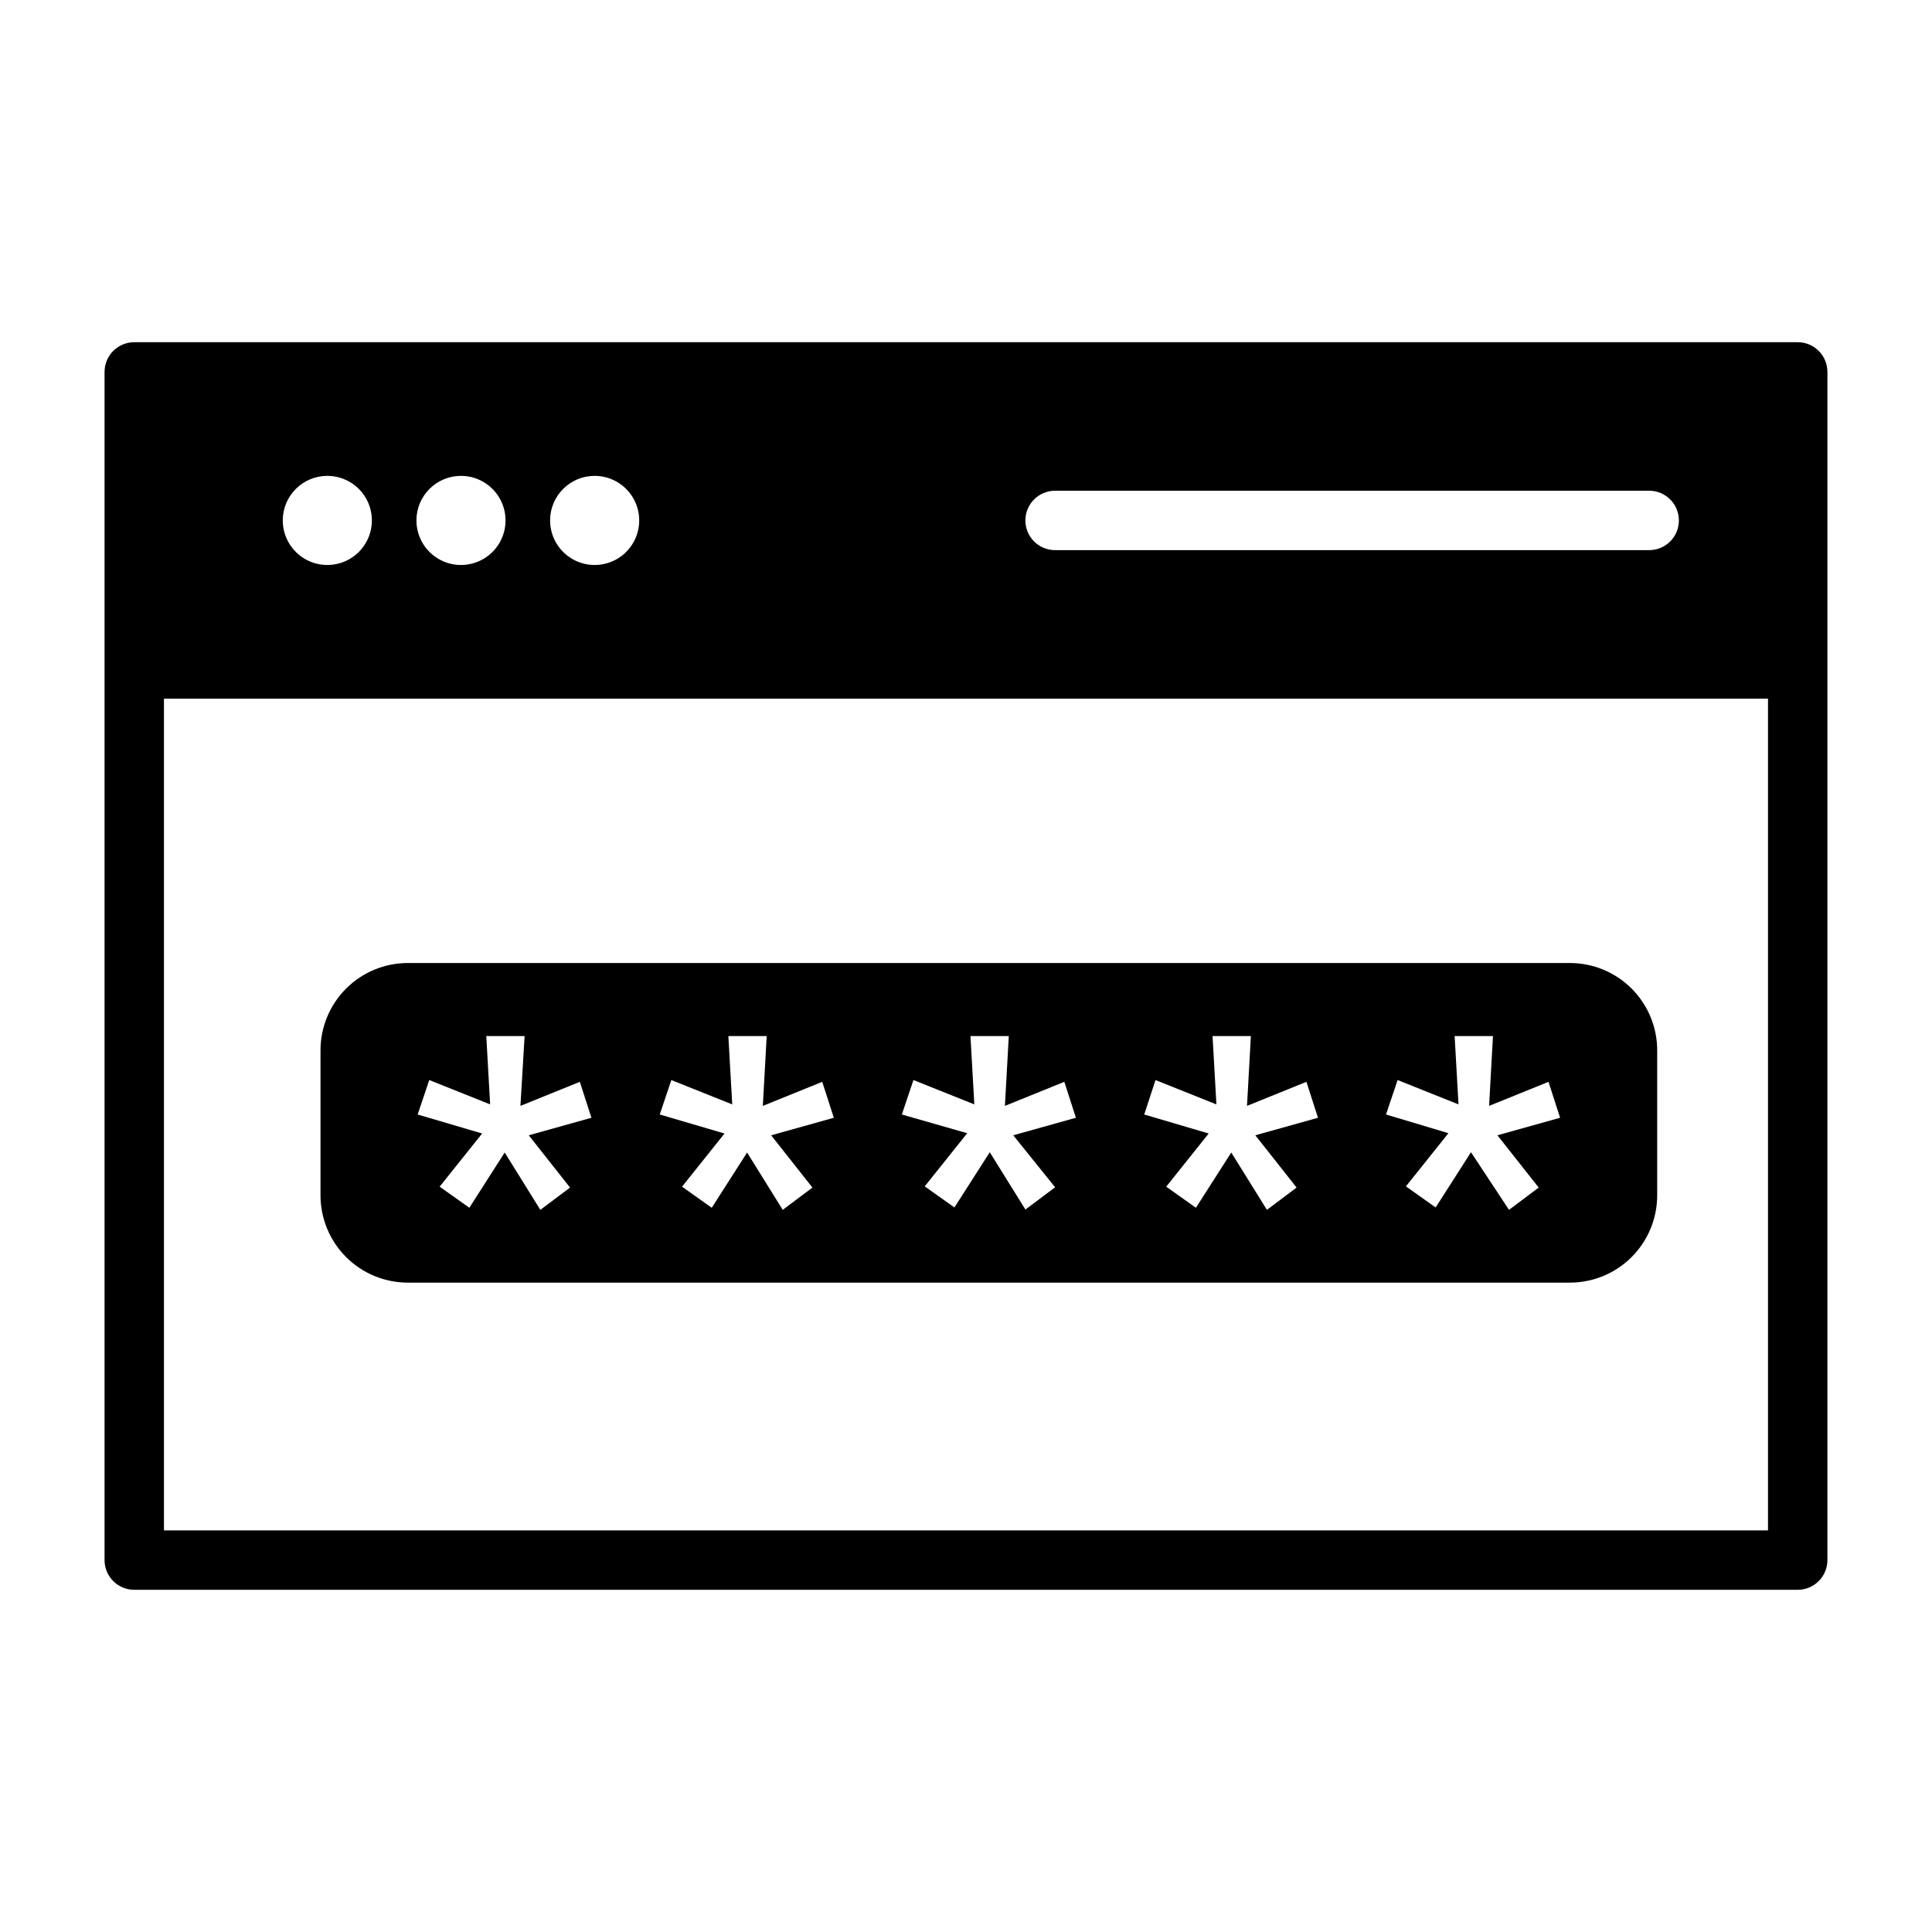 <?xml version="1.0" encoding="UTF-8"?>
<!-- Uploaded to: SVG Repo, www.svgrepo.com, Generator: SVG Repo Mixer Tools -->
<svg fill="#000000" width="800px" height="800px" version="1.1" viewBox="144 144 512 512" xmlns="http://www.w3.org/2000/svg">
 <g>
  <path d="m620.41 234.69h-440.83c-4.348 0-7.871 3.523-7.871 7.871v314.88c0 2.09 0.828 4.09 2.305 5.566 1.477 1.477 3.477 2.309 5.566 2.309h440.83c2.09 0 4.09-0.832 5.566-2.309 1.477-1.477 2.309-3.477 2.309-5.566v-314.88c0-2.09-0.832-4.09-2.309-5.566-1.477-1.477-3.477-2.305-5.566-2.305zm-196.8 39.359h157.44c4.348 0 7.871 3.523 7.871 7.871 0 4.348-3.523 7.871-7.871 7.871h-157.44c-4.348 0-7.871-3.523-7.871-7.871 0-4.348 3.523-7.871 7.871-7.871zm-122.02-3.938c4.777 0 9.082 2.879 10.91 7.289 1.828 4.414 0.816 9.492-2.559 12.871-3.379 3.375-8.457 4.387-12.871 2.559-4.41-1.828-7.289-6.133-7.289-10.91 0-6.519 5.289-11.809 11.809-11.809zm-35.426 0h0.004c4.773 0 9.078 2.879 10.906 7.289 1.828 4.414 0.82 9.492-2.559 12.871-3.375 3.375-8.457 4.387-12.867 2.559-4.414-1.828-7.289-6.133-7.289-10.91 0-6.519 5.285-11.809 11.809-11.809zm-35.426 0h0.004c4.777 0 9.082 2.879 10.91 7.289 1.828 4.414 0.816 9.492-2.562 12.871-3.375 3.375-8.453 4.387-12.867 2.559-4.41-1.828-7.289-6.133-7.289-10.91 0-6.519 5.289-11.809 11.809-11.809zm381.8 279.46h-425.09v-220.42h425.09z"/>
  <path d="m252.08 483.91h307.95c6.141 0 12.027-2.438 16.367-6.777 4.34-4.34 6.777-10.227 6.777-16.367v-38.414c0-6.137-2.438-12.023-6.777-16.367-4.34-4.34-10.227-6.777-16.367-6.777h-307.95c-6.137 0-12.023 2.438-16.363 6.777-4.34 4.344-6.781 10.23-6.781 16.367v38.414c0 6.141 2.441 12.027 6.781 16.367 4.34 4.34 10.227 6.777 16.363 6.777zm262.3-53.688 16.137 6.453-1.023-18.105h10.156l-1.023 18.5 15.742-6.375 3.07 9.523-16.609 4.644 10.941 13.855-7.871 5.902-10.074-15.27-9.367 14.641-7.871-5.59 11.258-14.09-16.535-4.957zm-64.156 0 16.137 6.453-1.023-18.105h10.156l-1.023 18.5 15.742-6.375 3.07 9.523-16.609 4.644 10.941 13.855-7.871 5.902-9.445-15.191-9.367 14.641-7.871-5.59 11.258-14.09-17.086-5.035zm-64.156 0 16.137 6.453-1.023-18.105h10.156l-1.023 18.5 15.742-6.375 3.07 9.523-16.609 4.644 11.098 13.777-7.871 5.902-9.445-15.191-9.367 14.641-7.871-5.59 11.258-14.09-17.32-4.957zm-64.156 0 16.137 6.453-1.023-18.102h10.156l-1.023 18.5 15.742-6.375 3.07 9.523-16.609 4.644 10.941 13.855-7.871 5.902-9.445-15.191-9.367 14.641-7.871-5.59 11.258-14.09-17.164-5.039zm-64.156 0 16.137 6.453-1.023-18.105h10.156l-1.105 18.5 15.742-6.375 3.07 9.523-16.609 4.644 10.941 13.855-7.871 5.902-9.445-15.191-9.367 14.641-7.871-5.59 11.258-14.09-17.086-5.035z"/>
 </g>
</svg>